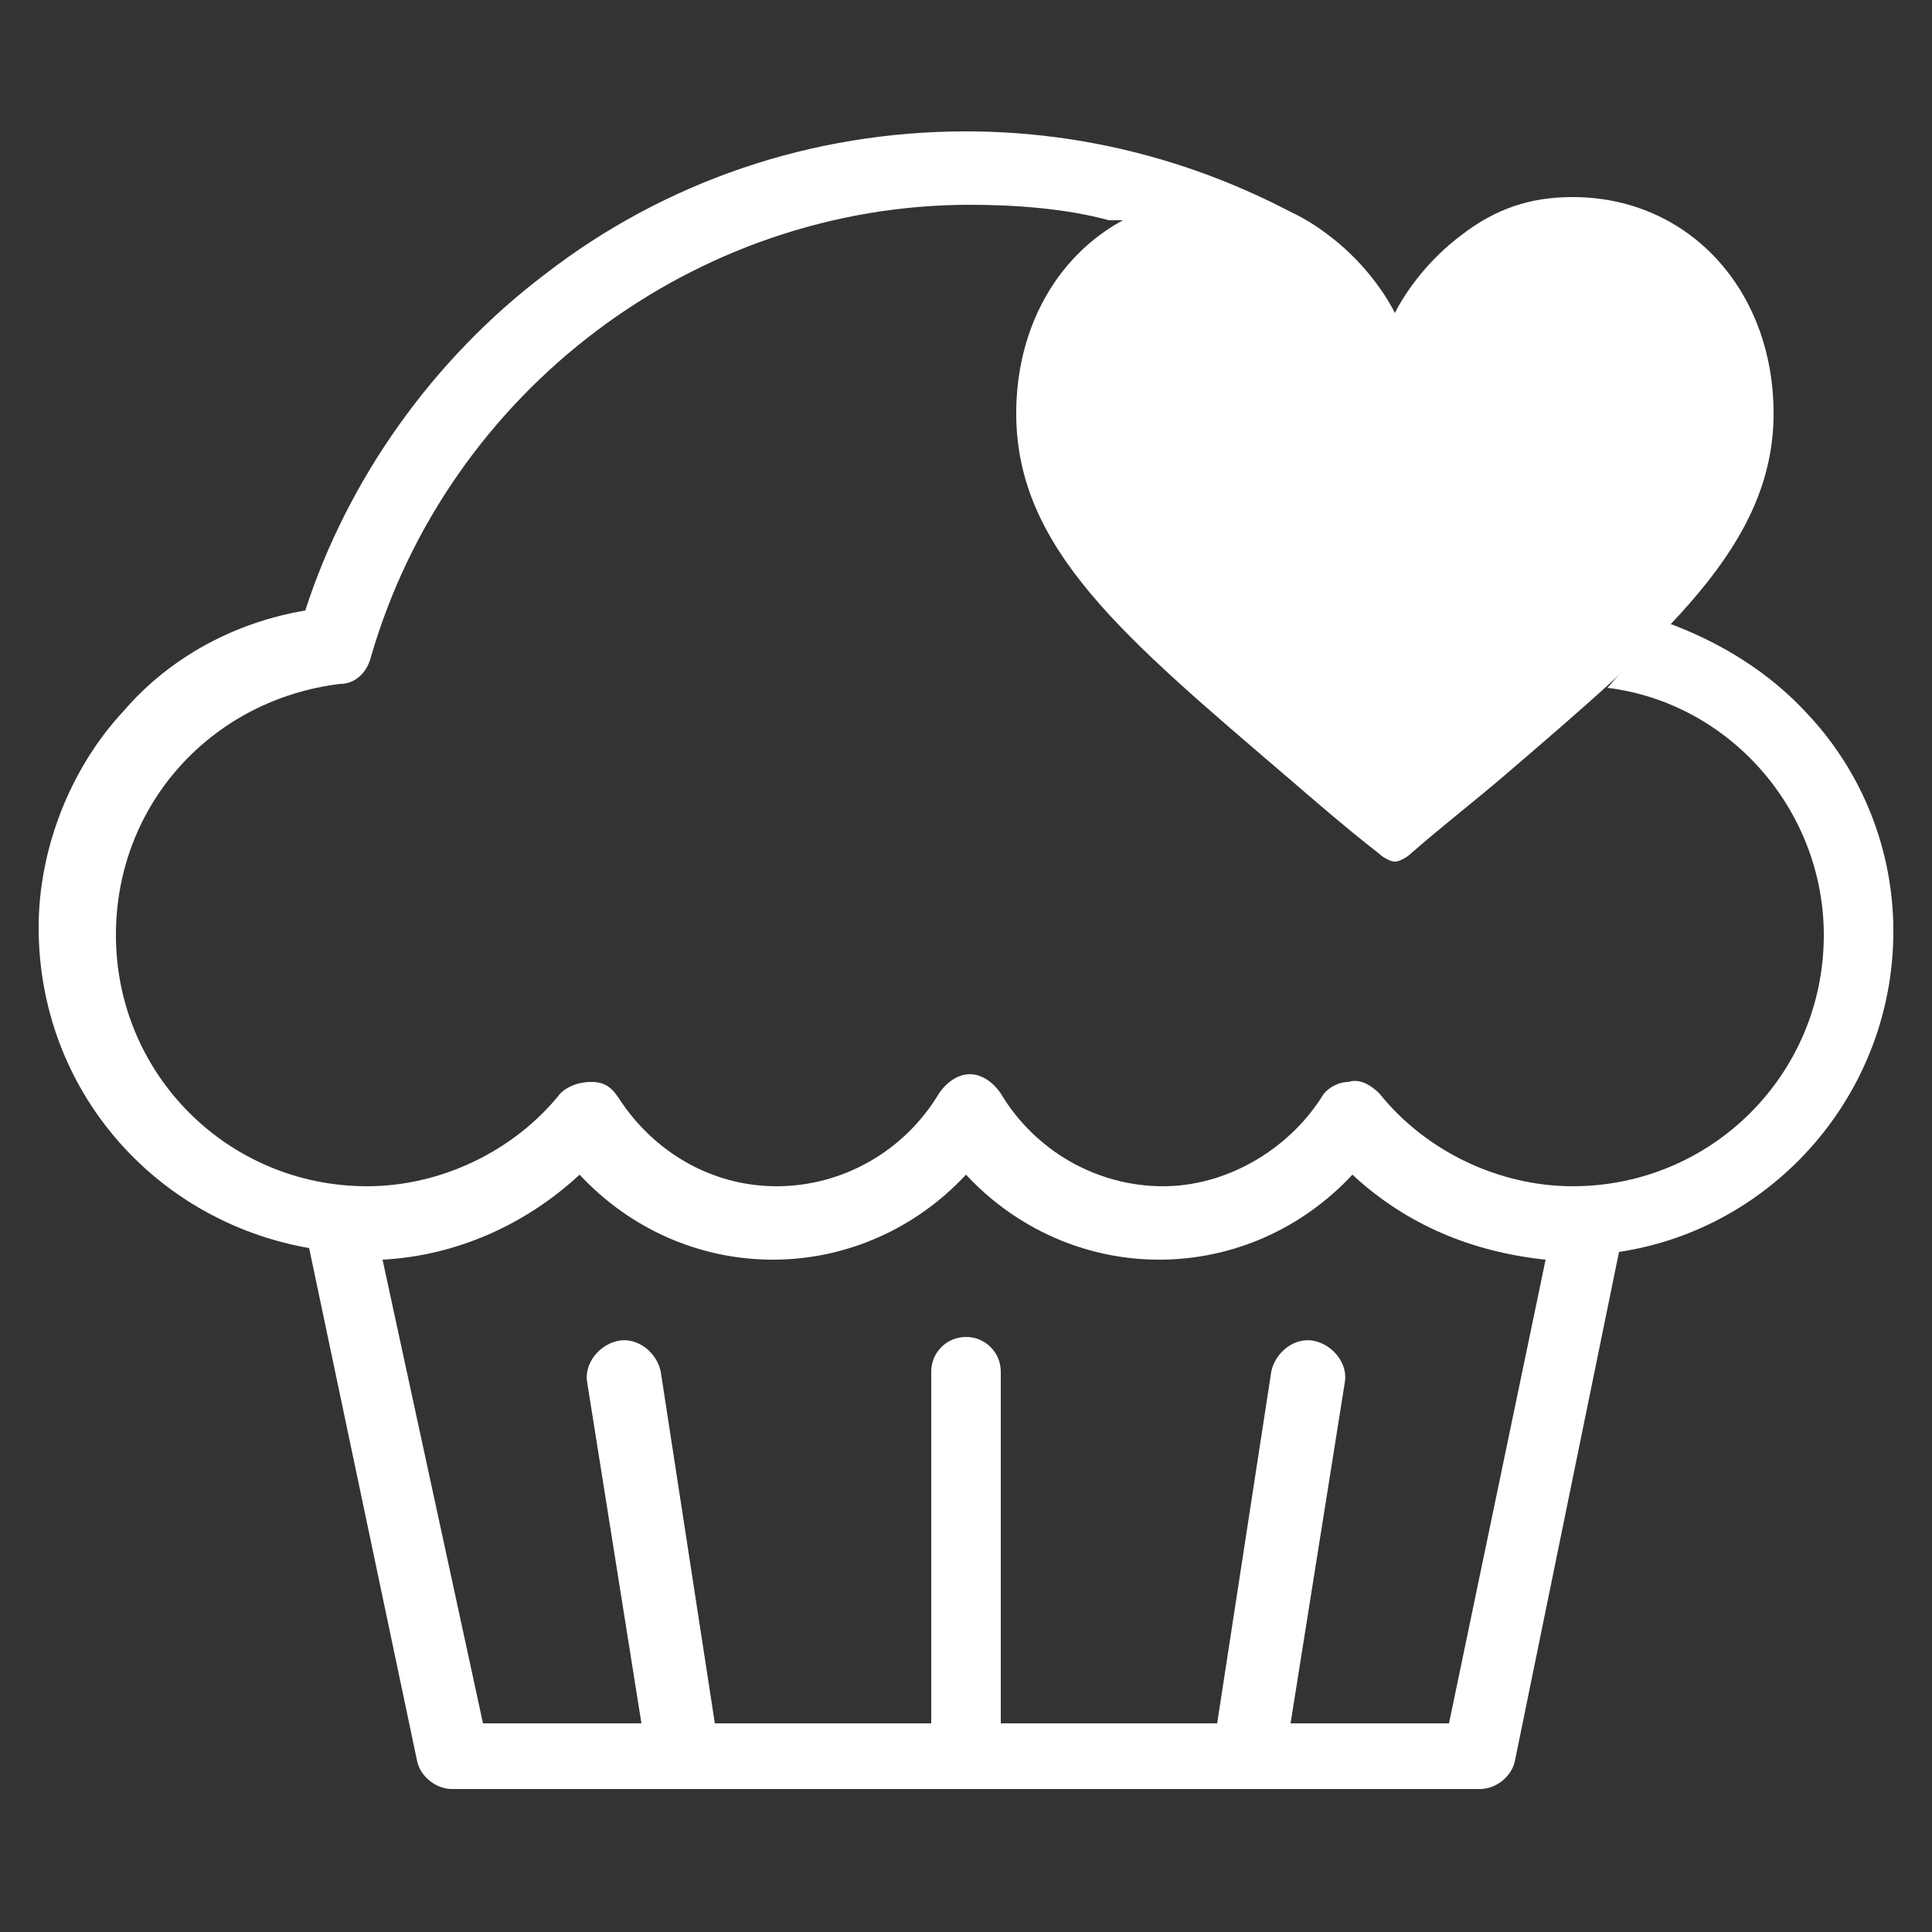 <?xml version="1.0" encoding="utf-8"?>
<!-- Generator: Adobe Illustrator 26.3.1, SVG Export Plug-In . SVG Version: 6.00 Build 0)  -->
<svg version="1.1" id="Layer_1" xmlns="http://www.w3.org/2000/svg" xmlns:xlink="http://www.w3.org/1999/xlink" x="0px" y="0px"
	 viewBox="0 0 50 50" style="enable-background:new 0 0 50 50;" xml:space="preserve">
<rect x="0" y="0" width="50" height="50" fill="#333333" stroke="none"/>
<style type="text/css">
	.st0{fill:#FFFFFF;}
</style>
<g>
	<g>
		<g>
			<g>
				<path class="st0" d="M41.6,17.8c3.2,0.4,5.6,3.2,5.6,6.4c0,3.6-2.9,6.5-6.5,6.5c-1.9,0-3.8-0.9-5-2.4c-0.2-0.2-0.5-0.4-0.8-0.3
					c-0.3,0-0.6,0.2-0.7,0.4c-0.9,1.4-2.5,2.3-4.1,2.3c-1.7,0-3.3-0.9-4.2-2.4c-0.2-0.3-0.5-0.5-0.8-0.5s-0.6,0.2-0.8,0.5
					c-0.9,1.5-2.5,2.4-4.2,2.4c-1.7,0-3.2-0.9-4.1-2.3c-0.2-0.3-0.4-0.4-0.7-0.4c-0.3,0-0.6,0.1-0.8,0.3c-1.2,1.5-3.1,2.4-5,2.4
					c-3.6,0-6.5-2.9-6.5-6.5c0-3.4,2.5-6.1,5.8-6.5c0.4,0,0.7-0.3,0.8-0.7c2-6.9,8.4-11.7,15.5-11.7c1.2,0,2.5,0.1,3.6,0.4
					c1.6,0,4.1,0,5.1,0c-2.7-1.5-5.7-2.3-8.8-2.3c-4,0-7.8,1.3-10.9,3.7c-2.9,2.2-5.1,5.3-6.2,8.7c-1.8,0.3-3.5,1.2-4.7,2.6
					c-1.4,1.5-2.2,3.6-2.2,5.6c0,4.2,3,7.6,7,8.3l2.8,13.3c0.1,0.4,0.5,0.7,0.9,0.7h26.6c0.4,0,0.8-0.3,0.9-0.7l2.7-13.2
					c4-0.6,7.1-4.1,7.1-8.3c0-2.1-0.8-4.1-2.2-5.6c-1-1.1-2.3-1.9-3.7-2.4L41.6,17.8z M37.5,44.6h-4.1l1.4-8.8
					c0.1-0.5-0.3-1-0.8-1.1c-0.5-0.1-1,0.3-1.1,0.8l-1.4,9.1h-5.6v-9.1c0-0.5-0.4-0.9-0.9-0.9c-0.5,0-0.9,0.4-0.9,0.9v9.1h-5.6
					l-1.4-9.1C17,35,16.5,34.6,16,34.7c-0.5,0.1-0.9,0.6-0.8,1.1l1.4,8.8h-4.1l-2.6-12c1.9-0.1,3.7-0.9,5.1-2.2
					c1.3,1.4,3.1,2.2,5,2.2c1.9,0,3.7-0.8,5-2.2c1.3,1.4,3.1,2.2,5,2.2c1.9,0,3.7-0.8,5-2.2c1.4,1.3,3.1,2,5,2.2L37.5,44.6z"/>
			</g>
		</g>
	</g>
	<g>
		<g>
			<path class="st0" d="M40.7,5.1c-1.1,0-2,0.3-2.9,1c-0.8,0.6-1.4,1.4-1.7,2c-0.3-0.6-0.9-1.4-1.7-2c-0.9-0.7-1.8-1-2.9-1
				c-3,0-5.2,2.4-5.2,5.6c0,3.5,2.8,5.8,7,9.4c0.7,0.6,1.5,1.3,2.4,2c0.1,0.1,0.3,0.2,0.4,0.2s0.3-0.1,0.4-0.2
				c0.8-0.7,1.7-1.4,2.4-2c4.2-3.6,7-6,7-9.4C45.9,7.5,43.7,5.1,40.7,5.1z"/>
		</g>
	</g>
</g>
</svg>

